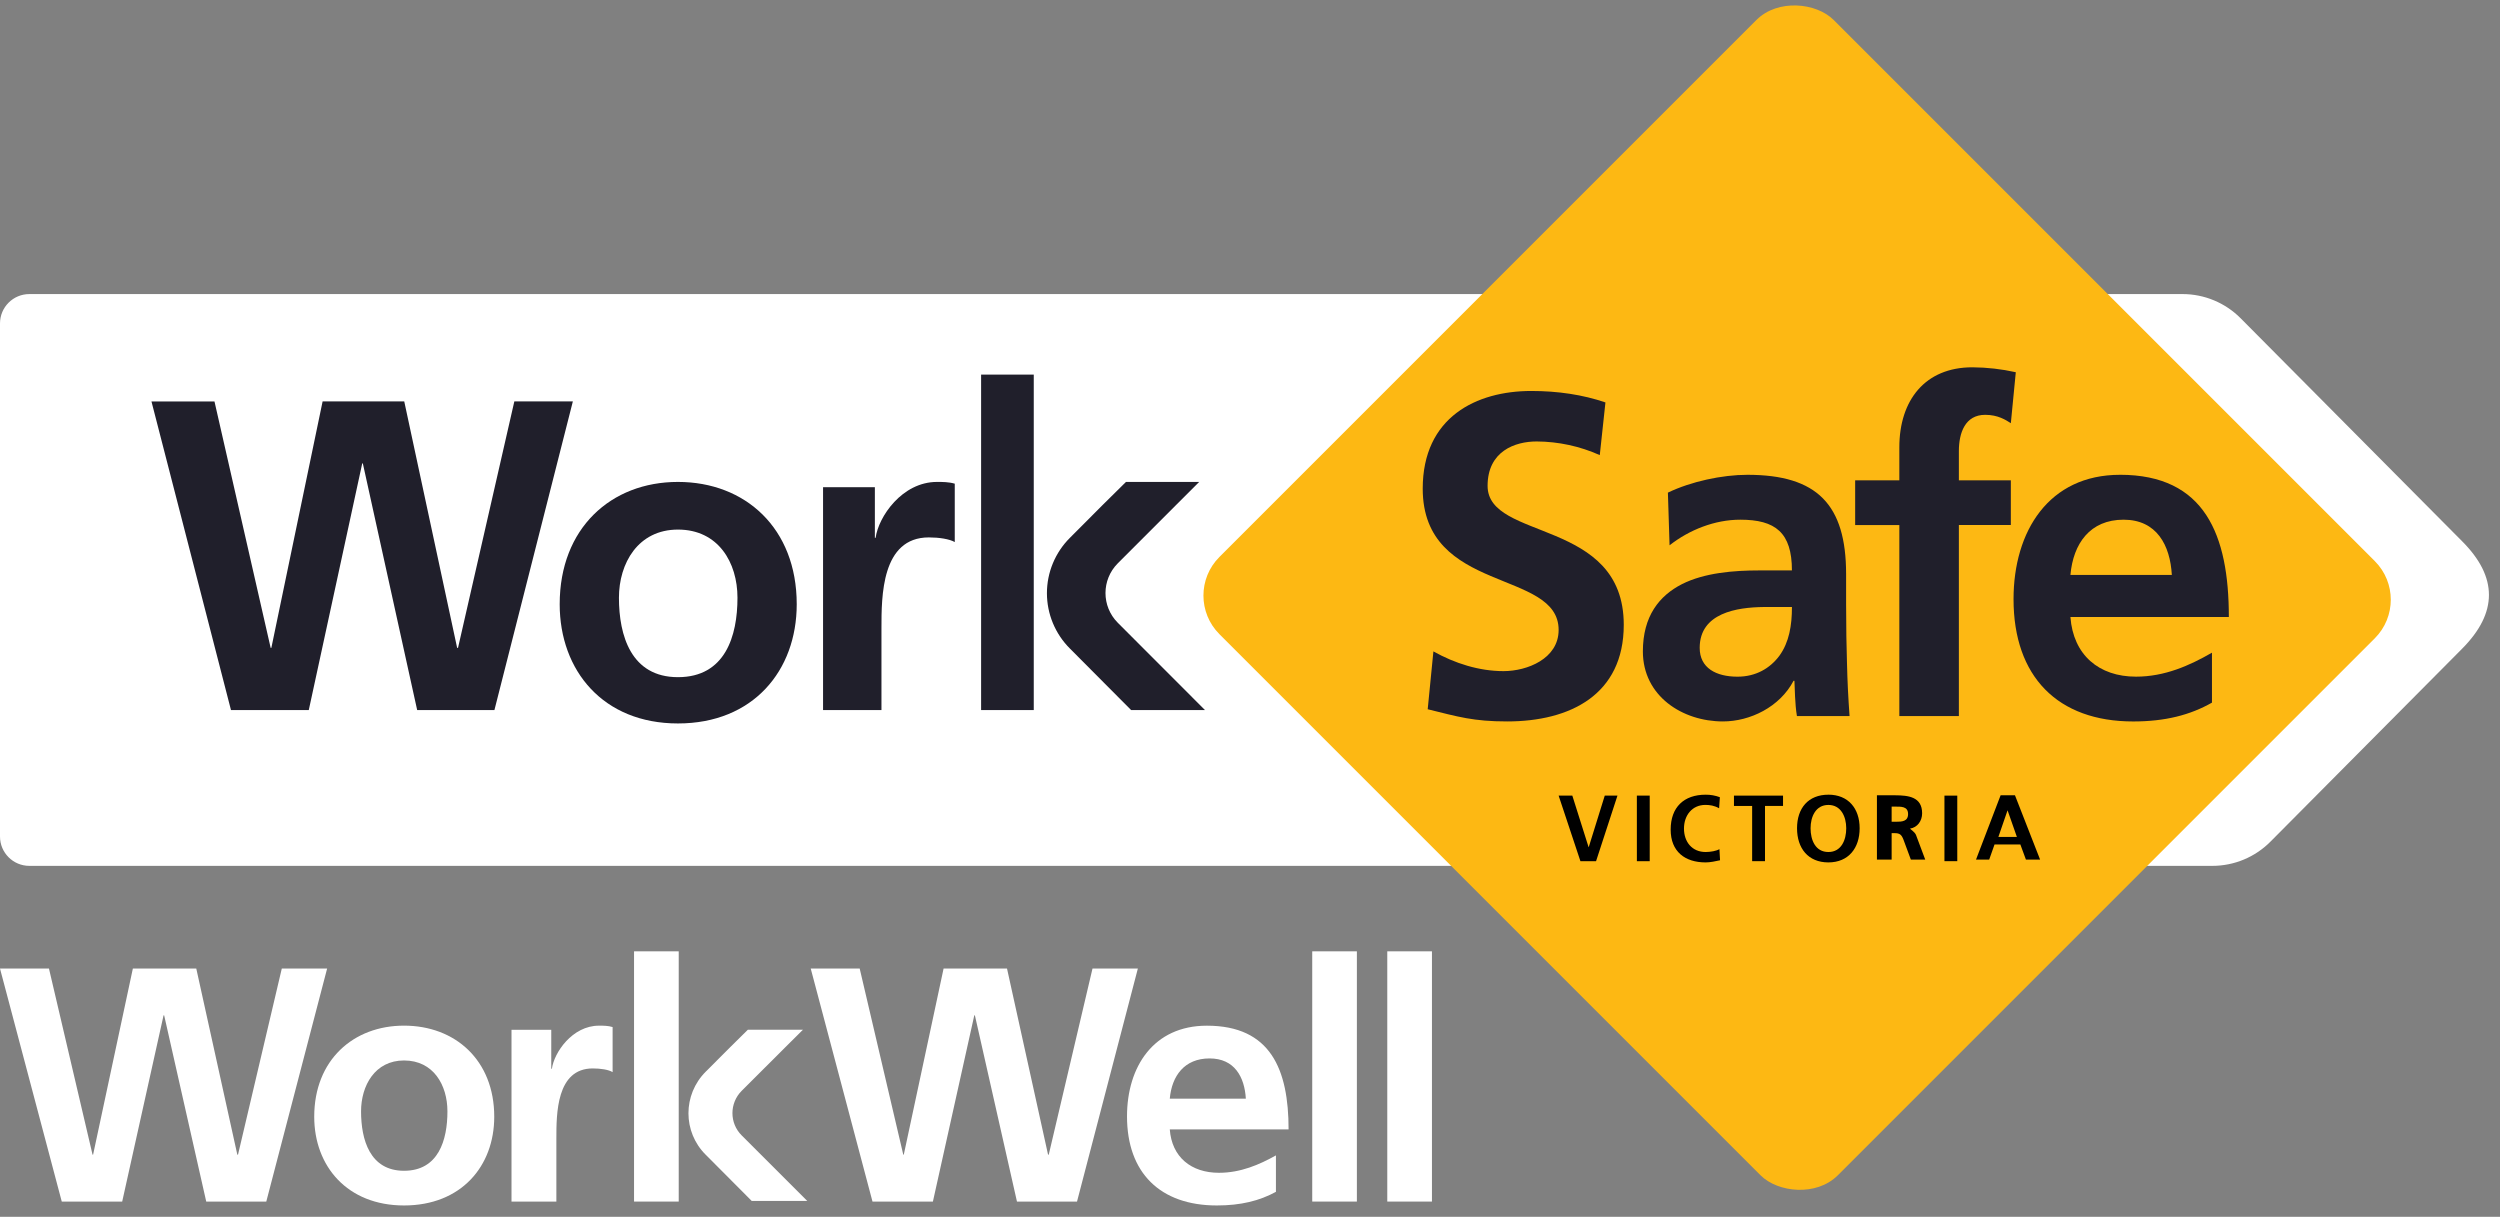 <?xml version="1.0" encoding="UTF-8"?>
<svg width="113px" height="55px" viewBox="0 0 113 55" version="1.1" xmlns="http://www.w3.org/2000/svg" xmlns:xlink="http://www.w3.org/1999/xlink">
    <rect x="0" y="0" width="113" height="55" fill="#808080" stroke="none"/>
    <!-- Generator: Sketch 64 (93537) - https://sketch.com -->
    <title>work-well-logo</title>
    <desc>Created with Sketch.</desc>
    <g fill="none" fill-rule="evenodd">
        <g transform="translate(-58, -115)">
            <g>
                <g transform="translate(58, 114)">
                    <g  fill-rule="nonzero">
                        <path d="M98.651,14.292 L96.932,14.292 L1.327,14.292 C0.594,14.292 0,14.886 0,15.62 L0,38.81 C0,39.543 0.594,40.137 1.327,40.137 L99.997,40.137 C100.983,40.137 101.928,39.744 102.623,39.044 L111.288,30.321 C112.904,28.694 112.904,27.083 111.288,25.465 L101.277,15.386 C100.582,14.686 99.637,14.292 98.651,14.292 L98.651,14.292 Z" id="bar" fill="#FFFFFF"></path>
                        <path d="M54.202,22.784 L53.163,23.822 L50.521,26.465 C49.784,27.207 49.784,28.405 50.521,29.146 L54.464,33.094 L51.126,33.094 L48.36,30.314 C47.695,29.651 47.321,28.751 47.321,27.812 C47.321,26.873 47.695,25.973 48.36,25.31 L49.835,23.83 L50.893,22.784 L54.202,22.784 Z M46.726,17.931 L46.726,33.094 L44.346,33.094 L44.346,17.931 L46.726,17.931 Z" id="Combined-Shape" fill="#201F2B"></path>
                        <path d="M43.155,25.501 C42.917,25.363 42.447,25.291 41.983,25.291 C39.842,25.291 39.842,27.95 39.842,29.397 L39.842,33.094 L37.202,33.094 L37.202,23.02 L39.544,23.02 L39.544,25.309 L39.578,25.309 C39.705,24.362 40.772,22.783 42.351,22.783 C42.603,22.783 42.884,22.783 43.155,22.862 L43.155,25.501 Z" id="Path" fill="#201F2B"></path>
                        <path d="M30.642,22.783 C33.685,22.783 36.012,24.872 36.012,28.311 C36.012,31.318 34.038,33.7 30.643,33.7 L30.642,33.7 C27.267,33.7 25.298,31.318 25.298,28.311 C25.298,24.872 27.62,22.783 30.642,22.783 Z M30.644,24.937 C28.842,24.937 27.976,26.456 27.976,28.018 C27.976,29.728 28.525,31.608 30.644,31.608 C32.781,31.608 33.334,29.75 33.334,28.018 C33.334,26.427 32.468,24.937 30.644,24.937 Z" id="Combined-Shape" fill="#201F2B"></path>
                        <polygon id="Path" fill="#201F2B" points="18.856 33.094 16.4 21.945 16.373 21.945 13.957 33.094 10.44 33.094 6.846 19.145 9.694 19.145 12.234 30.285 12.265 30.285 14.582 19.144 18.272 19.144 20.663 30.285 20.702 30.285 23.248 19.144 25.893 19.144 22.348 33.094"></polygon>
                        <rect id="Rectangle" fill="#FDB813" transform="translate(81.229, 28.013) rotate(-45) translate(-81.229, -28.013) " x="61.598" y="8.25" width="39.262" height="39.527" rx="2.468"></rect>
                        <path d="M67.239,22.962 C67.239,21.388 68.486,20.954 69.456,20.954 C70.44,20.959 71.412,21.169 72.31,21.571 L72.566,19.19 C71.545,18.841 70.418,18.672 69.211,18.672 C66.74,18.672 64.307,19.85 64.307,23.087 C64.307,27.858 70.45,26.714 70.45,29.473 C70.45,30.775 69.027,31.335 67.96,31.335 C66.856,31.335 65.752,30.983 64.79,30.443 L64.532,33.058 C65.915,33.399 66.595,33.609 68.124,33.609 C70.956,33.609 73.394,32.41 73.394,29.242 C73.394,24.409 67.239,25.462 67.239,22.961" id="Path" fill="#201F2B"></path>
                        <path d="M78.984,22.461 C82.135,22.461 83.444,23.804 83.444,26.952 L83.444,26.952 L83.444,28.323 C83.444,29.384 83.461,30.198 83.484,30.983 C83.503,31.787 83.54,32.537 83.6,33.366 L83.6,33.366 L81.221,33.366 C81.127,32.805 81.127,32.099 81.108,31.773 L81.108,31.773 L81.068,31.773 C80.446,32.958 79.102,33.609 77.875,33.609 C76.049,33.609 74.258,32.466 74.258,30.443 C74.258,28.851 74.996,27.927 76.028,27.401 C77.052,26.886 78.382,26.783 79.507,26.783 L79.507,26.783 L80.995,26.783 C80.995,25.068 80.245,24.49 78.661,24.49 C77.513,24.49 76.361,24.944 75.464,25.648 L75.464,25.648 L75.389,23.267 C76.428,22.766 77.837,22.461 78.984,22.461 Z M80.996,28.437 L79.713,28.437 C78.512,28.451 76.826,28.703 76.826,30.283 C76.826,31.195 77.568,31.586 78.536,31.586 C79.362,31.586 80.006,31.21 80.431,30.637 C80.87,30.029 80.996,29.269 80.996,28.437 L80.996,28.437 Z" id="Combined-Shape" fill="#201F2B"></path>
                        <path d="M90.891,22.712 L88.541,22.712 L88.541,21.388 C88.541,20.565 88.824,19.75 89.73,19.75 C90.31,19.75 90.659,19.981 90.89,20.128 L91.114,17.825 C90.47,17.681 89.812,17.606 89.151,17.602 C87.015,17.602 85.85,19.089 85.85,21.22 L85.85,22.712 L83.853,22.712 L83.853,24.732 L85.85,24.732 L85.85,33.366 L88.541,33.366 L88.541,24.731 L90.89,24.731 L90.89,22.712 L90.891,22.712 Z" id="Path" fill="#201F2B"></path>
                        <path d="M95.822,22.46 C99.658,22.46 100.744,25.17 100.744,28.889 L100.744,28.889 L93.583,28.889 C93.71,30.608 94.874,31.585 96.546,31.585 C97.849,31.585 98.974,31.081 99.981,30.501 L99.981,30.501 L99.981,32.759 C98.995,33.32 97.865,33.61 96.419,33.61 C93.01,33.61 91.012,31.587 91.012,28.083 C91.012,25.004 92.611,22.461 95.822,22.461 L95.822,22.461 L95.822,22.46 Z M95.986,24.49 C94.471,24.49 93.71,25.565 93.583,26.987 L93.583,26.987 L98.167,26.987 C98.092,25.648 97.486,24.49 95.986,24.49 Z" id="Combined-Shape" fill="#201F2B"></path>
                        <polygon id="Path" fill="#000000" points="71.812 39.287 71.803 39.287 71.069 36.962 70.45 36.962 71.435 39.925 72.142 39.925 73.109 36.962 72.535 36.962"></polygon>
                        <polygon id="Path" fill="#000000" points="73.987 39.925 74.567 39.925 74.567 36.962 73.986 36.962"></polygon>
                        <path d="M77.095,39.511 C76.482,39.511 76.116,39.054 76.116,38.452 C76.116,37.847 76.491,37.382 77.081,37.382 C77.285,37.382 77.486,37.411 77.704,37.534 L77.738,37.034 C77.533,36.957 77.315,36.918 77.095,36.92 C76.116,36.92 75.514,37.482 75.514,38.499 C75.514,39.495 76.163,39.981 77.095,39.981 C77.308,39.981 77.539,39.929 77.746,39.884 L77.718,39.381 C77.585,39.462 77.321,39.511 77.096,39.511" id="Path" fill="#000000"></path>
                        <polygon id="Path" fill="#000000" points="78.375 37.429 79.197 37.429 79.197 39.925 79.778 39.925 79.778 37.428 80.593 37.428 80.593 36.962 78.375 36.962"></polygon>
                        <polygon id="Path" fill="#000000" points="87.889 39.925 88.469 39.925 88.469 36.962 87.889 36.962"></polygon>
                        <path d="M82.643,36.919 C83.541,36.919 84.056,37.541 84.056,38.438 C84.056,39.333 83.552,39.981 82.643,39.981 C81.725,39.981 81.226,39.339 81.226,38.438 C81.226,37.53 81.733,36.92 82.643,36.92 L82.643,36.919 Z M82.643,37.383 C82.069,37.383 81.838,37.915 81.838,38.438 C81.838,38.968 82.055,39.511 82.643,39.511 C83.227,39.511 83.45,38.969 83.45,38.438 C83.45,37.915 83.213,37.383 82.643,37.383 Z" id="Combined-Shape" fill="#000000"></path>
                        <path d="M85.662,36.947 C86.243,36.951 86.88,37.008 86.88,37.76 C86.88,38.11 86.665,38.402 86.333,38.453 L86.333,38.453 C86.333,38.472 86.542,38.597 86.601,38.735 L86.601,38.735 L87.021,39.855 L86.371,39.855 L86.036,38.95 C85.948,38.727 85.871,38.658 85.636,38.658 L85.636,38.658 L85.502,38.658 L85.502,39.855 L84.837,39.855 L84.837,36.946 L85.662,36.947 Z M85.707,37.459 L85.643,37.459 L85.502,37.459 L85.502,38.143 L85.707,38.143 C85.965,38.143 86.245,38.13 86.245,37.795 C86.245,37.438 85.918,37.459 85.643,37.459 L85.707,37.459 Z" id="Combined-Shape" fill="#000000"></path>
                        <path d="M91.076,36.946 L92.213,39.855 L91.572,39.855 L91.32,39.17 L90.153,39.17 L89.911,39.855 L89.315,39.855 L90.428,36.946 L91.076,36.946 Z M90.743,37.63 L90.74,37.63 L90.327,38.828 L91.163,38.828 L90.743,37.63 Z" id="Combined-Shape" fill="#000000"></path>
                    </g>
                    <g transform="translate(0, 44)" fill="#FFFFFF">
                        <path d="M52.874,6.659 C52.966,5.628 53.537,4.841 54.673,4.841 C55.802,4.841 56.254,5.682 56.312,6.659 L52.874,6.659 Z M57.672,9.224 C56.917,9.646 56.073,10.01 55.097,10.01 C53.84,10.01 52.966,9.3 52.874,8.049 L58.244,8.049 C58.244,5.336 57.433,3.361 54.551,3.361 C52.142,3.361 50.941,5.214 50.941,7.46 C50.941,10.01 52.44,11.487 55.001,11.487 C56.084,11.487 56.93,11.276 57.672,10.871 L57.672,9.224 Z" id="Fill-238"></path>
                        <path d="M16.32,7.234 C16.32,6.069 16.948,4.933 18.262,4.933 C19.589,4.933 20.224,6.044 20.224,7.234 C20.224,8.531 19.82,9.919 18.262,9.919 C16.716,9.919 16.32,8.511 16.32,7.234 M14.203,7.476 C14.203,9.716 15.7,11.487 18.262,11.487 C20.843,11.487 22.34,9.716 22.34,7.476 C22.34,4.917 20.572,3.359 18.262,3.359 C15.969,3.359 14.203,4.917 14.203,7.476" id="Fill-239"></path>
                        <path d="M23.12,3.546 L24.917,3.546 L24.917,5.308 L24.946,5.308 C25.042,4.58 25.865,3.36 27.075,3.36 C27.271,3.36 27.485,3.36 27.69,3.423 L27.69,5.46 C27.51,5.349 27.148,5.293 26.793,5.293 C25.148,5.293 25.148,7.346 25.148,8.462 L25.148,11.311 L23.12,11.311 L23.12,3.546 Z" id="Fill-240"></path>
                        <path d="M36.487,11.281 L33.524,8.32 C32.967,7.765 32.967,6.865 33.524,6.305 L35.509,4.323 L36.293,3.544 L33.803,3.544 L33.008,4.33 L31.898,5.441 C30.858,6.481 30.858,8.162 31.898,9.194 L33.976,11.281 L36.487,11.281 Z" id="Fill-241"></path>
                        <polygon id="Fill-242" points="-4.30322439e-14 0.779 2.213 0.779 4.183 9.191 4.208 9.191 6.005 0.779 8.872 0.779 10.727 9.191 10.758 9.191 12.737 0.779 14.786 0.779 12.036 11.312 9.322 11.312 7.42 2.894 7.393 2.894 5.523 11.312 2.792 11.312"></polygon>
                        <polygon id="Fill-243" points="36.645 0.779 38.858 0.779 40.828 9.191 40.851 9.191 42.65 0.779 45.517 0.779 47.372 9.191 47.403 9.191 49.381 0.779 51.431 0.779 48.681 11.312 45.967 11.312 44.065 2.894 44.038 2.894 42.167 11.312 39.437 11.312"></polygon>
                        <polygon id="Fill-244" points="28.659 11.311 30.678 11.311 30.678 -3.44257951e-13 28.659 -3.44257951e-13"></polygon>
                        <polygon id="Fill-245" points="59.313 11.311 61.331 11.311 61.331 -3.44257951e-13 59.313 -3.44257951e-13"></polygon>
                        <polygon id="Fill-246" points="62.705 11.311 64.724 11.311 64.724 -3.44257951e-13 62.705 -3.44257951e-13"></polygon>
                    </g>
                </g>
            </g>
        </g>
    </g>
</svg>
